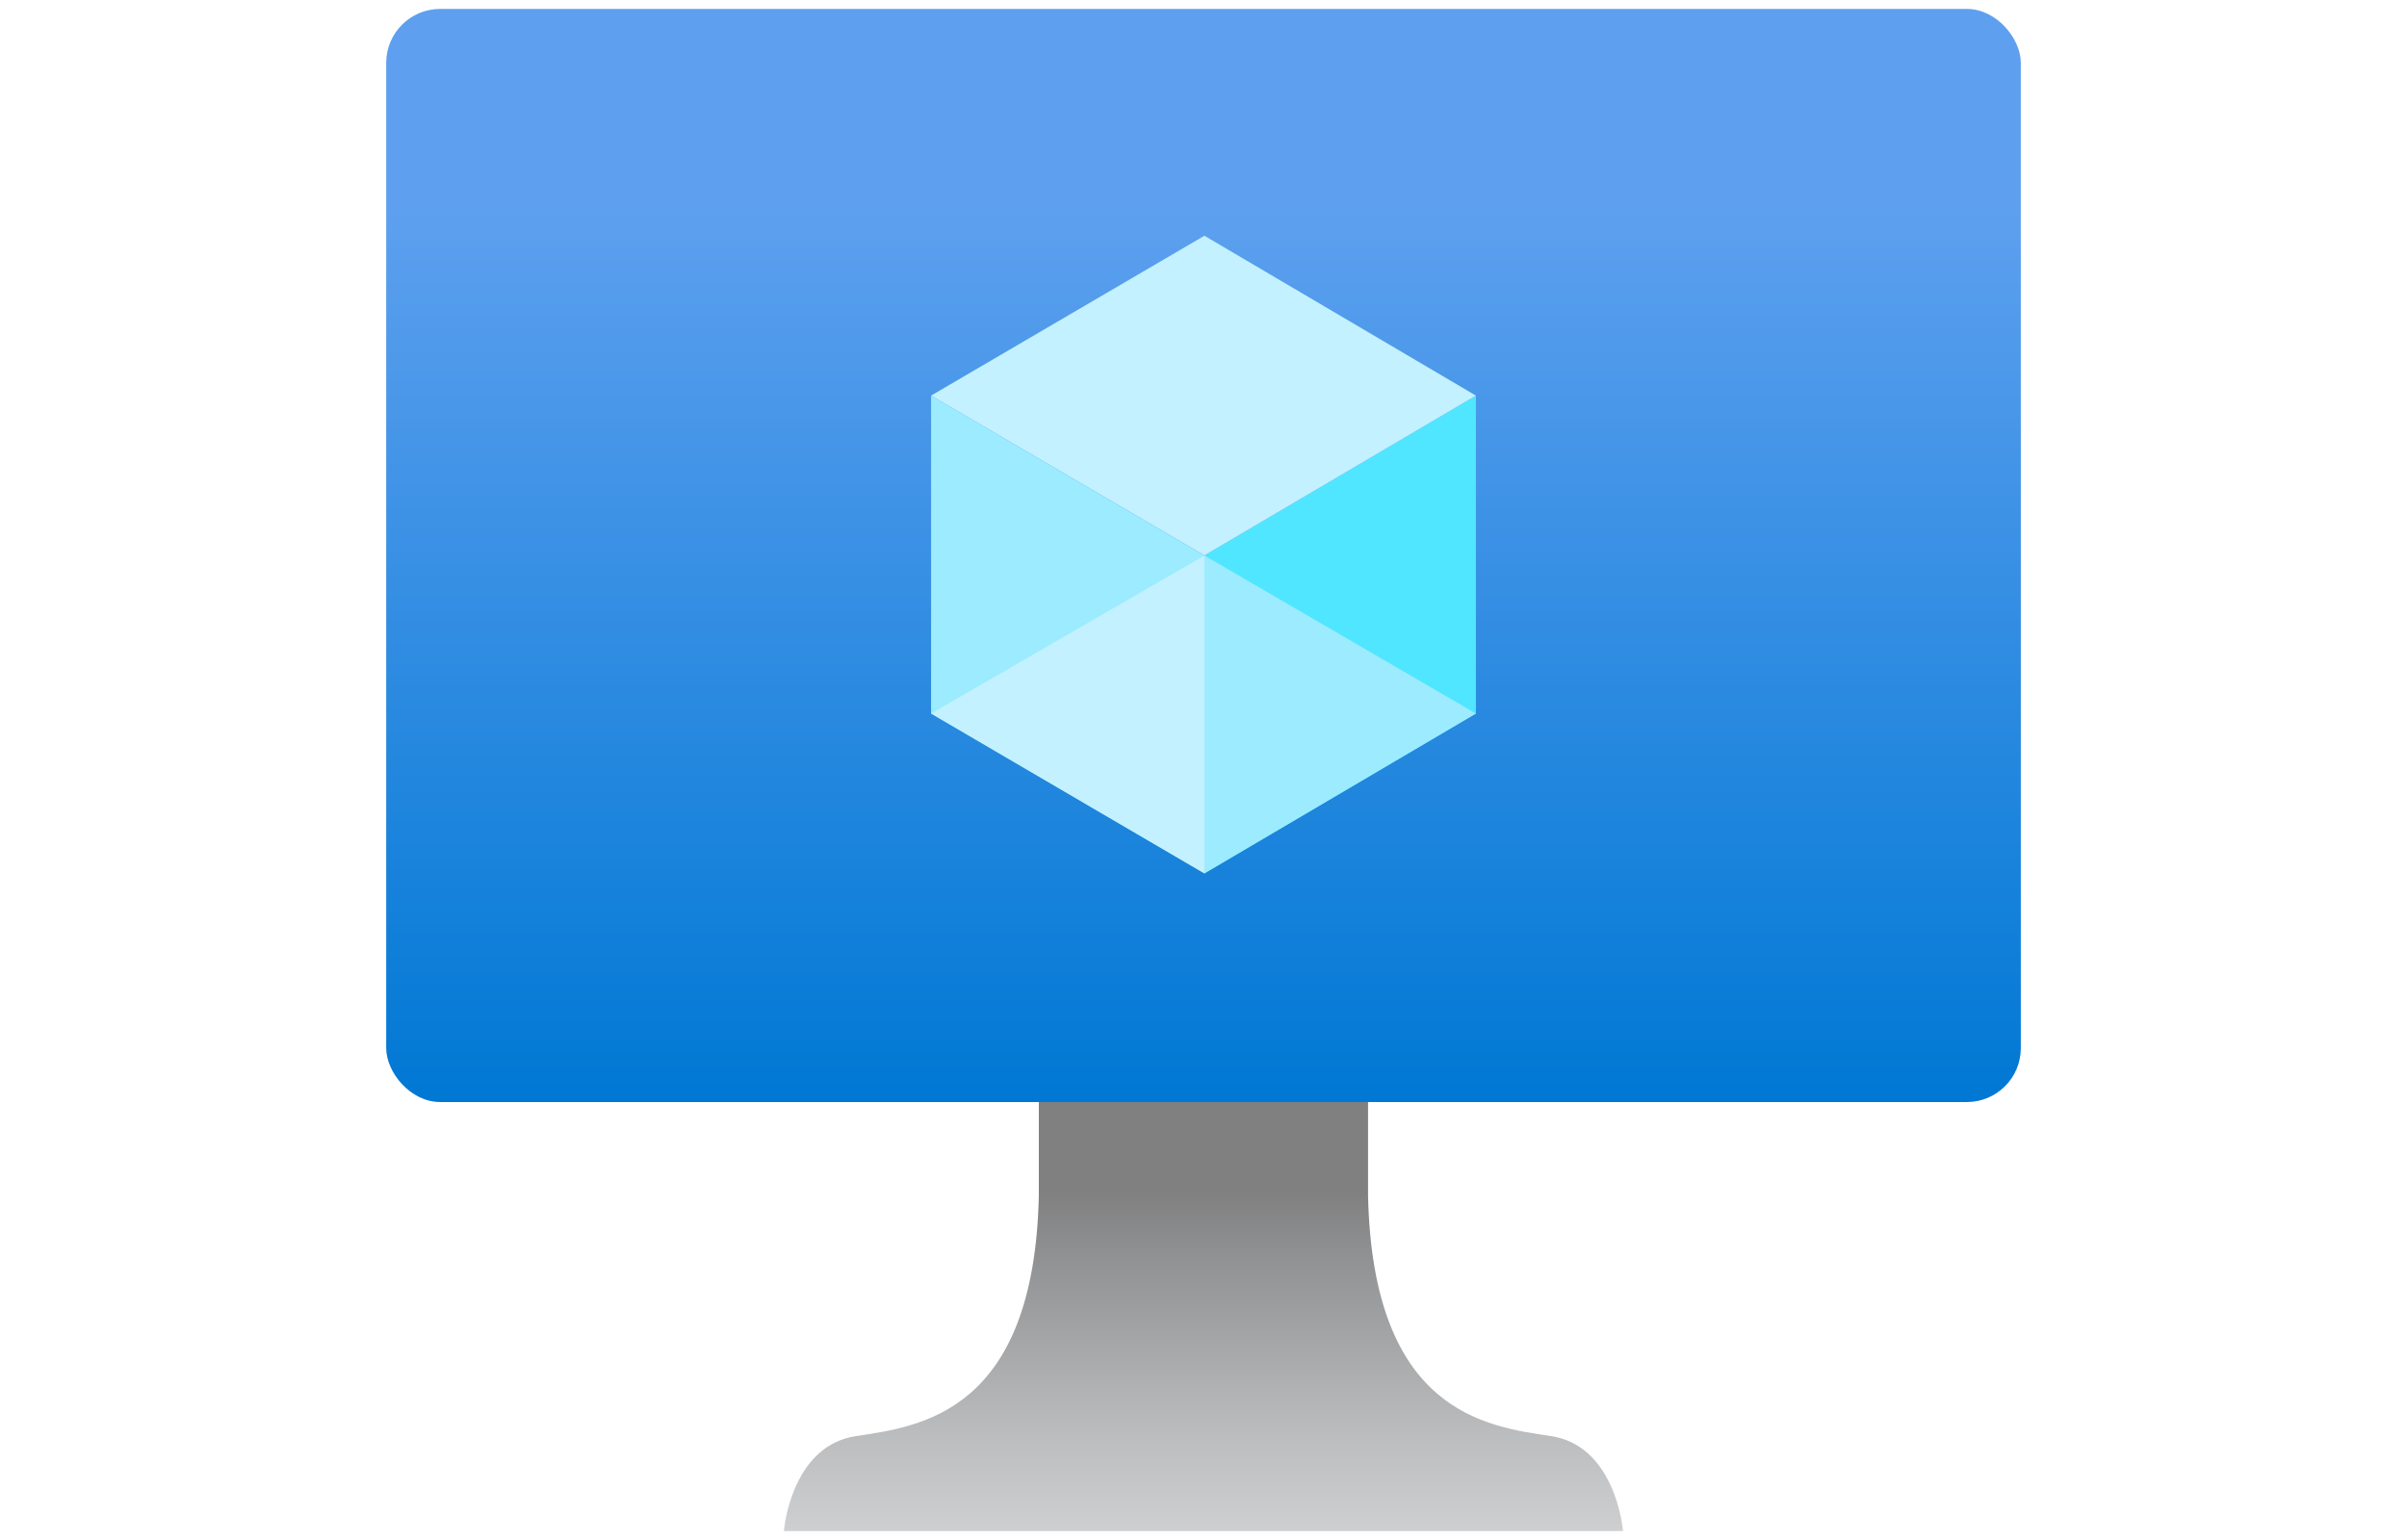 <?xml version="1.0" encoding="UTF-8"?> <svg xmlns="http://www.w3.org/2000/svg" xmlns:xlink="http://www.w3.org/1999/xlink" id="uuid-6a8b2020-db33-4af1-821d-be51074854c4" width="1000" height="640" viewBox="0 0 1000 640"><defs><linearGradient id="uuid-27c5968e-0c0f-4a52-b762-485c94ef6708" x1="500" y1="-11548.66" x2="500" y2="-11095.15" gradientTransform="translate(0 -11091.43) scale(1 -1)" gradientUnits="userSpaceOnUse"><stop offset="0" stop-color="#0078d4"></stop><stop offset=".82" stop-color="#5ea0ef"></stop></linearGradient><linearGradient id="uuid-5c0561a0-7480-47c1-b2d5-62334766690e" x1="500" y1="636.29" x2="500" y2="457.99" gradientUnits="userSpaceOnUse"><stop offset="0" stop-color="#cdcfd0"></stop><stop offset=".22" stop-color="#bbbdbe"></stop><stop offset=".65" stop-color="#8f9091"></stop><stop offset=".79" stop-color="#808081"></stop></linearGradient></defs><g><rect x="160.45" y="3.71" width="679.11" height="454.28" rx="22.41" ry="22.41" style="fill:url(#uuid-27c5968e-0c0f-4a52-b762-485c94ef6708);"></rect><path d="M613.18,164.41v132.11l-112.8,66.44V230.86s112.8-66.44,112.8-66.44Z" style="fill:#50e6ff;"></path><path d="M613.18,164.41l-112.8,66.44-113.57-66.44,113.57-66.44,112.8,66.44Z" style="fill:#c3f1ff;"></path><path d="M500.39,230.86v132.11l-113.57-66.44V164.41s113.57,66.44,113.57,66.44Z" style="fill:#9cebff;"></path><path d="M386.82,296.53l113.57-65.67v132.11l-113.57-66.44Z" style="fill:#c3f1ff;"></path><path d="M613.18,296.53l-112.8-65.67v132.11l112.8-66.44Z" style="fill:#9cebff;"></path></g><path d="M674.18,635.32c-.44-3.94-4.68-34.78-29.92-38.52-26.96-3.99-73.9-9.99-75.9-99.86v-38.95h-136.77v38.95c-2,89.88-48.93,95.87-75.9,99.86-25.26,3.74-29.48,34.62-29.91,38.52h-.04v.97h348.51v-.97h-.08Zm-1.52,0v-.04c.1,.01,.25,.02,.34,.04h-.34Z" style="fill:url(#uuid-5c0561a0-7480-47c1-b2d5-62334766690e);"></path></svg> 